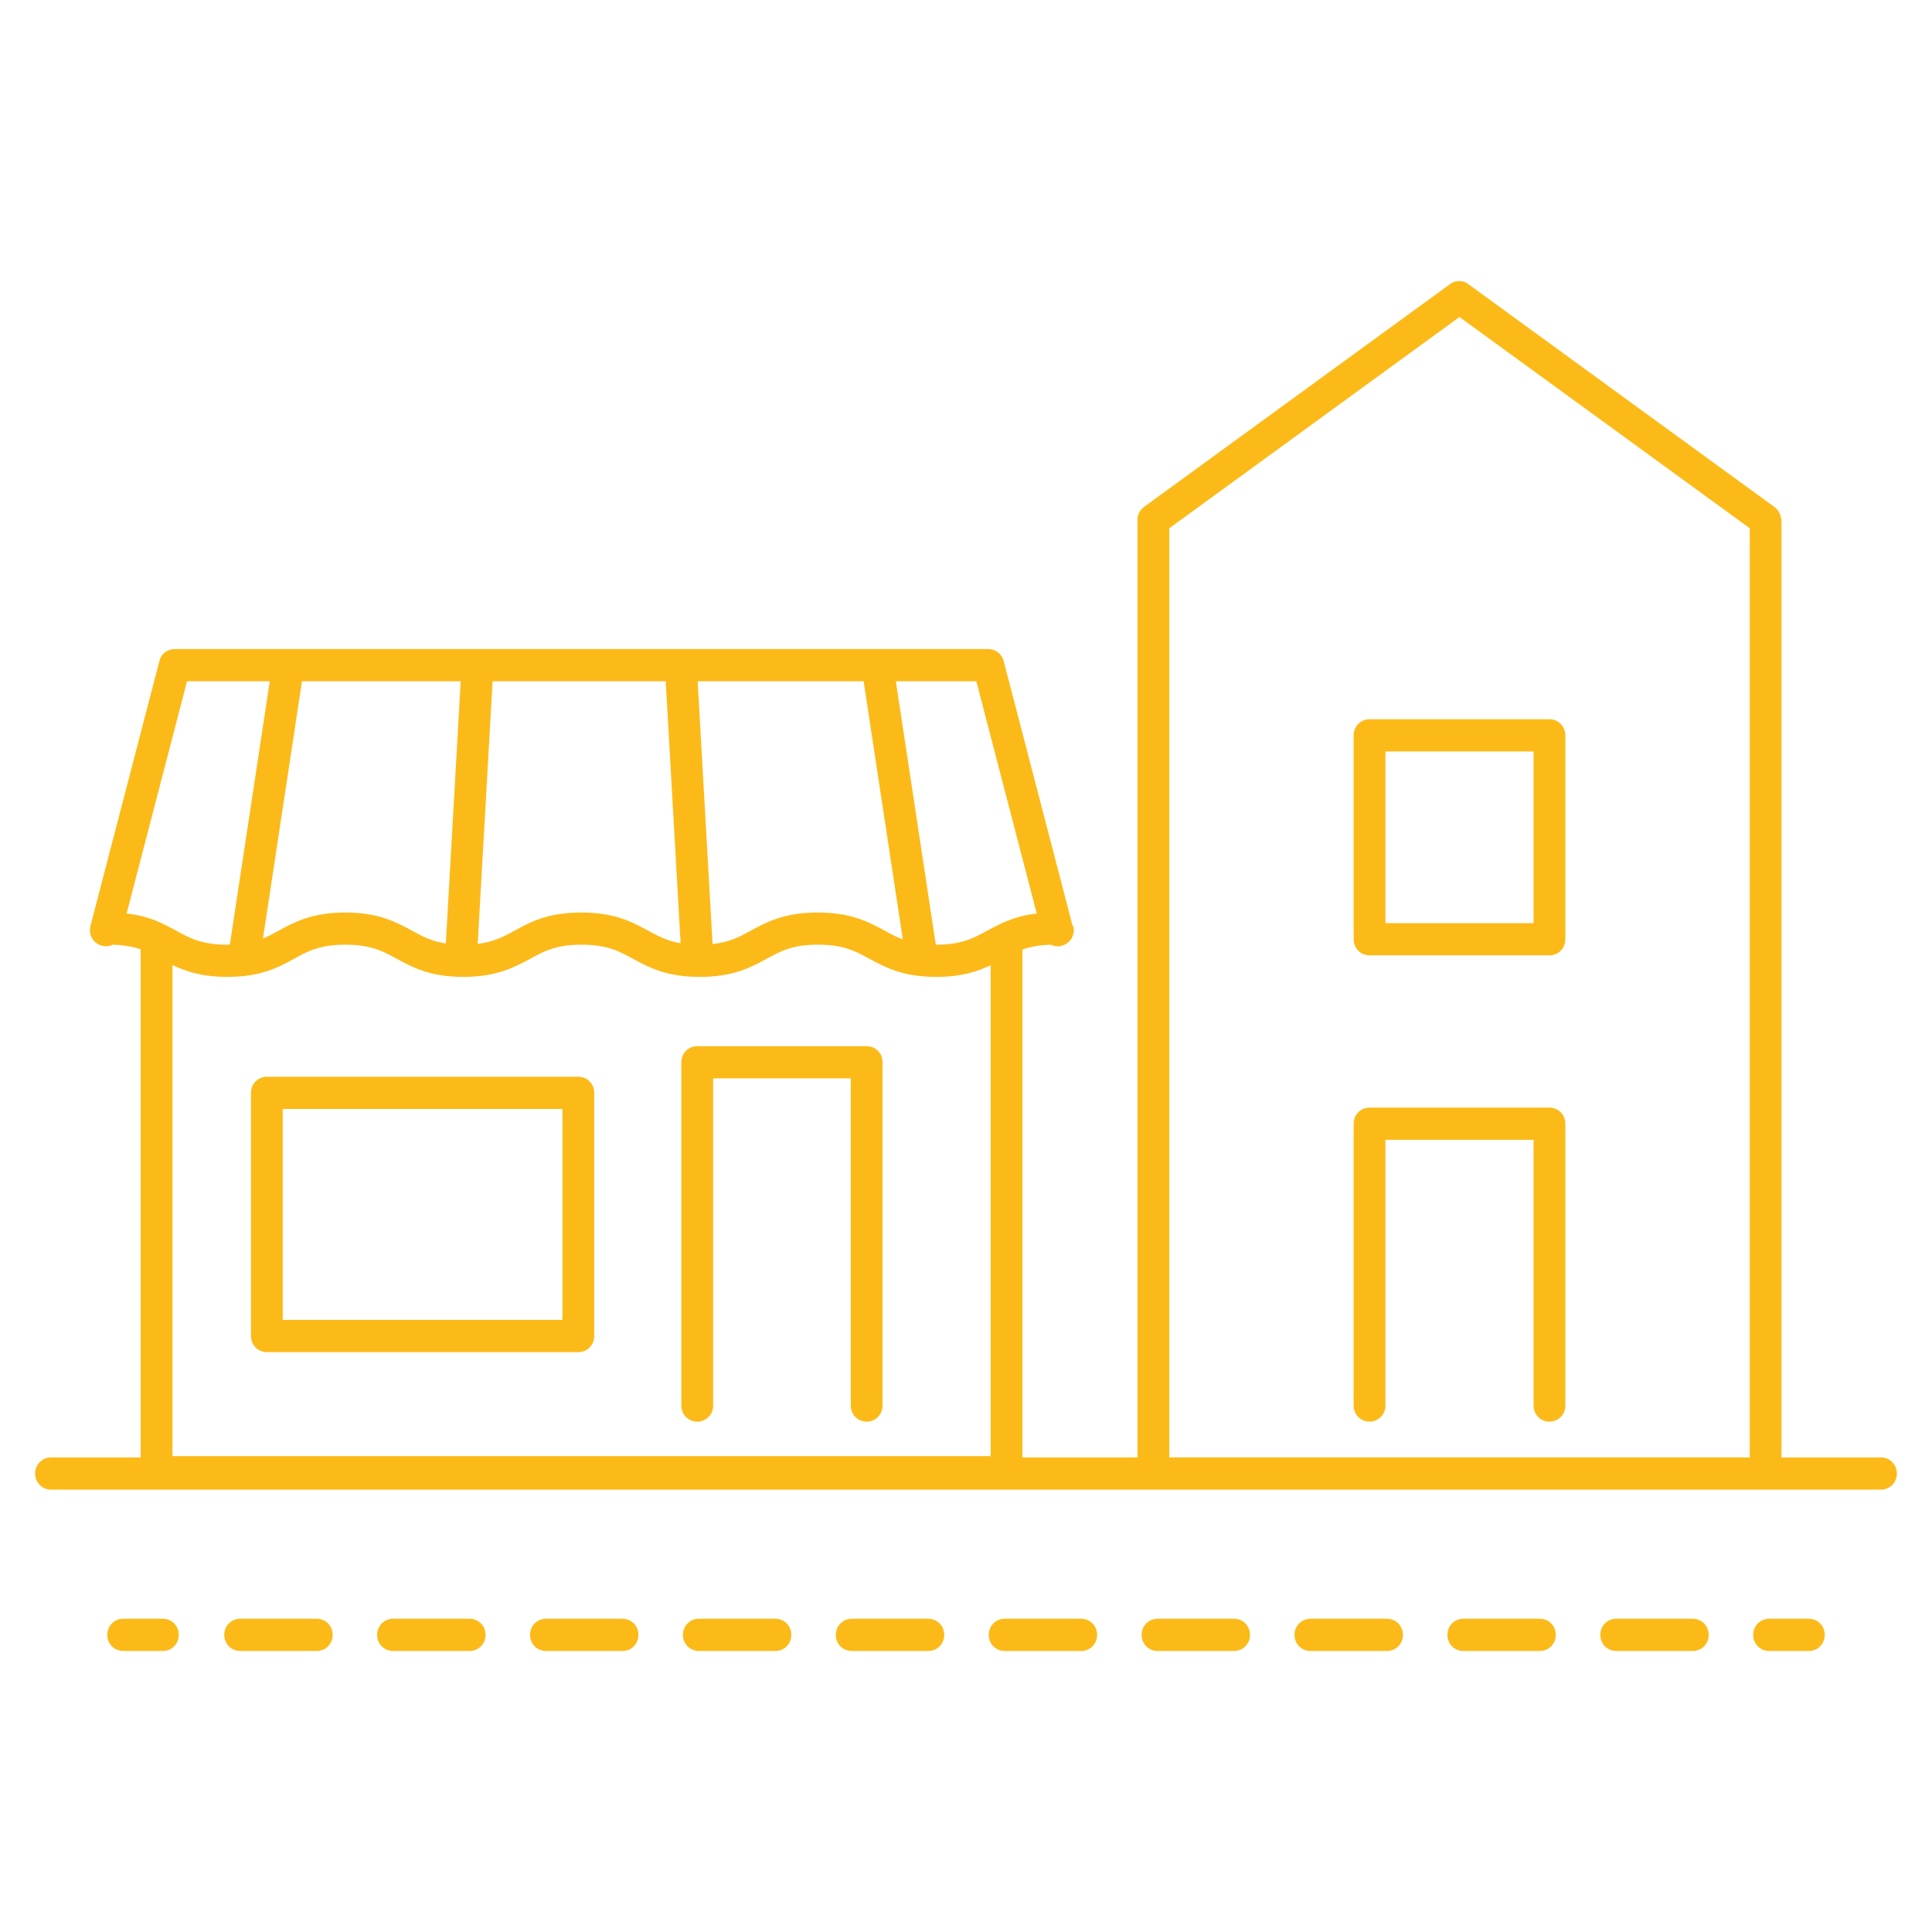 <svg width="110" height="110" viewBox="0 0 110 110" fill="none" xmlns="http://www.w3.org/2000/svg">
<g clip-path="url(#clip0_323_284)">
<path d="M32.929 61.306H15.194C14.687 61.306 14.289 61.709 14.289 62.223V76.067C14.289 76.58 14.687 76.984 15.194 76.984H32.929C33.436 76.984 33.834 76.58 33.834 76.067V62.223C33.834 61.709 33.436 61.306 32.929 61.306ZM32.025 75.15H16.098V63.14H32.025V75.15Z" fill="#FCBA19"/>
<path d="M49.344 59.564H39.698C39.191 59.564 38.793 59.967 38.793 60.481V80.028C38.793 80.541 39.191 80.944 39.698 80.944C40.205 80.944 40.603 80.541 40.603 80.028V61.398H48.439V80.028C48.439 80.541 48.838 80.944 49.344 80.944C49.851 80.944 50.249 80.541 50.249 80.028V60.481C50.249 59.967 49.851 59.564 49.344 59.564Z" fill="#FCBA19"/>
<path d="M88.219 40.952H77.975C77.469 40.952 77.071 41.356 77.071 41.869V53.476C77.071 53.99 77.469 54.393 77.975 54.393H88.219C88.726 54.393 89.124 53.99 89.124 53.476V41.869C89.124 41.356 88.726 40.952 88.219 40.952ZM87.314 52.559H78.88V42.786H87.314V52.559Z" fill="#FCBA19"/>
<path d="M88.219 63.064H77.975C77.469 63.064 77.071 63.468 77.071 63.981V80.026C77.071 80.539 77.469 80.942 77.975 80.942C78.482 80.942 78.88 80.539 78.88 80.026V64.898H87.314V80.026C87.314 80.539 87.712 80.942 88.219 80.942C88.726 80.942 89.124 80.539 89.124 80.026V63.981C89.124 63.468 88.726 63.064 88.219 63.064Z" fill="#FCBA19"/>
<path d="M107.095 82.98H101.43V29.712C101.43 29.63 101.416 29.551 101.398 29.476C101.362 29.239 101.235 29.017 101.032 28.869L83.604 16.18C83.296 15.942 82.862 15.942 82.554 16.18L65.126 28.869C64.862 29.063 64.735 29.39 64.764 29.703C64.764 29.707 64.764 29.709 64.764 29.712V82.98H58.212V54.1C58.212 54.087 58.209 54.076 58.209 54.063C58.647 53.909 59.155 53.806 59.841 53.788C59.95 53.843 60.095 53.88 60.221 53.88C60.348 53.88 60.384 53.88 60.456 53.843C60.945 53.715 61.235 53.22 61.108 52.725H61.072L57.145 37.634C57.036 37.23 56.674 36.955 56.276 36.955H9.945C9.529 36.955 9.167 37.23 9.076 37.634L5.149 52.725C5.022 53.22 5.312 53.715 5.801 53.843C6.018 53.898 6.235 53.88 6.416 53.788C7.084 53.806 7.585 53.906 8.014 54.052C8.014 54.069 8.009 54.083 8.009 54.1V82.98H2.905C2.398 82.98 2 83.383 2 83.897C2 84.41 2.398 84.814 2.905 84.814H107.095C107.602 84.814 108 84.41 108 83.897C108 83.383 107.602 82.98 107.095 82.98ZM9.818 54.942C10.568 55.303 11.492 55.62 12.949 55.62C14.868 55.62 15.863 55.07 16.732 54.593C17.528 54.153 18.216 53.786 19.664 53.786C21.111 53.786 21.799 54.153 22.596 54.593C23.482 55.07 24.478 55.62 26.378 55.62C28.278 55.62 29.292 55.07 30.179 54.593C30.975 54.153 31.663 53.786 33.111 53.786C34.558 53.786 35.246 54.153 36.042 54.593C36.929 55.07 37.925 55.62 39.843 55.62C41.761 55.62 42.757 55.07 43.644 54.593C44.44 54.153 45.127 53.786 46.575 53.786C48.023 53.786 48.711 54.153 49.507 54.593C50.394 55.07 51.389 55.62 53.308 55.62C54.747 55.62 55.666 55.31 56.403 54.954V82.905H9.818V54.942ZM26.23 38.789L25.383 53.718C24.563 53.592 24.034 53.308 23.446 52.981C22.559 52.505 21.564 51.955 19.664 51.955C17.763 51.955 16.75 52.505 15.881 52.981C15.579 53.148 15.291 53.306 14.973 53.434L17.193 38.789H26.23ZM49.172 38.789L51.402 53.487C51.028 53.348 50.703 53.172 50.36 52.981C49.473 52.505 48.477 51.955 46.559 51.955C44.641 51.955 43.645 52.505 42.758 52.981C42.112 53.339 41.537 53.647 40.571 53.752L39.722 38.789H49.174H49.172ZM38.75 53.704C37.977 53.572 37.461 53.295 36.893 52.981C36.006 52.505 35.011 51.955 33.092 51.955C31.174 51.955 30.179 52.505 29.31 52.981C28.682 53.328 28.119 53.63 27.198 53.74L28.047 38.789H37.903L38.75 53.704ZM59.027 52.01C57.742 52.156 56.946 52.596 56.222 52.981C55.425 53.422 54.738 53.788 53.29 53.788C53.286 53.788 53.282 53.788 53.281 53.788L51.006 38.789H55.588L59.027 52.01ZM10.651 38.789H15.36L13.085 53.786C13.04 53.786 12.995 53.788 12.947 53.788C11.5 53.788 10.812 53.422 10.016 52.981C9.31 52.596 8.513 52.156 7.21 52.01L10.649 38.789H10.651ZM66.574 82.98V30.077L83.097 18.048L99.621 30.075V82.978H66.574V82.98Z" fill="#FCBA19"/>
<path d="M9.275 92.166H7.013C6.506 92.166 6.108 92.57 6.108 93.083C6.108 93.597 6.506 94 7.013 94H9.275C9.782 94 10.18 93.597 10.18 93.083C10.18 92.57 9.782 92.166 9.275 92.166Z" fill="#FCBA19"/>
<path d="M44.15 92.166H39.789C39.282 92.166 38.884 92.57 38.884 93.083C38.884 93.597 39.282 94 39.789 94H44.15C44.657 94 45.055 93.597 45.055 93.083C45.055 92.57 44.657 92.166 44.15 92.166Z" fill="#FCBA19"/>
<path d="M52.855 92.166H48.494C47.987 92.166 47.589 92.57 47.589 93.083C47.589 93.597 47.987 94 48.494 94H52.855C53.362 94 53.76 93.597 53.76 93.083C53.76 92.57 53.362 92.166 52.855 92.166Z" fill="#FCBA19"/>
<path d="M35.445 92.166H31.084C30.577 92.166 30.179 92.57 30.179 93.083C30.179 93.597 30.577 94 31.084 94H35.445C35.952 94 36.35 93.597 36.35 93.083C36.35 92.57 35.952 92.166 35.445 92.166Z" fill="#FCBA19"/>
<path d="M26.74 92.166H22.378C21.872 92.166 21.473 92.57 21.473 93.083C21.473 93.597 21.872 94 22.378 94H26.74C27.247 94 27.645 93.597 27.645 93.083C27.645 92.57 27.247 92.166 26.74 92.166Z" fill="#FCBA19"/>
<path d="M18.035 92.166H13.673C13.166 92.166 12.768 92.57 12.768 93.083C12.768 93.597 13.166 94 13.673 94H18.035C18.542 94 18.94 93.597 18.94 93.083C18.94 92.57 18.542 92.166 18.035 92.166Z" fill="#FCBA19"/>
<path d="M87.676 92.166H83.314C82.808 92.166 82.409 92.57 82.409 93.083C82.409 93.597 82.808 94 83.314 94H87.676C88.183 94 88.581 93.597 88.581 93.083C88.581 92.57 88.183 92.166 87.676 92.166Z" fill="#FCBA19"/>
<path d="M78.971 92.166H74.609C74.103 92.166 73.704 92.57 73.704 93.083C73.704 93.597 74.103 94 74.609 94H78.971C79.478 94 79.876 93.597 79.876 93.083C79.876 92.57 79.478 92.166 78.971 92.166Z" fill="#FCBA19"/>
<path d="M61.56 92.166H57.199C56.692 92.166 56.294 92.57 56.294 93.083C56.294 93.597 56.692 94 57.199 94H61.56C62.067 94 62.465 93.597 62.465 93.083C62.465 92.57 62.067 92.166 61.56 92.166Z" fill="#FCBA19"/>
<path d="M96.381 92.166H92.019C91.513 92.166 91.115 92.57 91.115 93.083C91.115 93.597 91.513 94 92.019 94H96.381C96.888 94 97.286 93.597 97.286 93.083C97.286 92.57 96.888 92.166 96.381 92.166Z" fill="#FCBA19"/>
<path d="M70.266 92.166H65.904C65.397 92.166 64.999 92.57 64.999 93.083C64.999 93.597 65.397 94 65.904 94H70.266C70.772 94 71.17 93.597 71.17 93.083C71.17 92.57 70.772 92.166 70.266 92.166Z" fill="#FCBA19"/>
<path d="M102.987 92.166H100.725C100.218 92.166 99.82 92.57 99.82 93.083C99.82 93.597 100.218 94 100.725 94H102.987C103.494 94 103.892 93.597 103.892 93.083C103.892 92.57 103.494 92.166 102.987 92.166Z" fill="#FCBA19"/>
</g>
<defs>
<clipPath id="clip0_323_284">
<rect width="106" height="78" fill="white" transform="translate(2 16)"/>
</clipPath>
</defs>
</svg>

